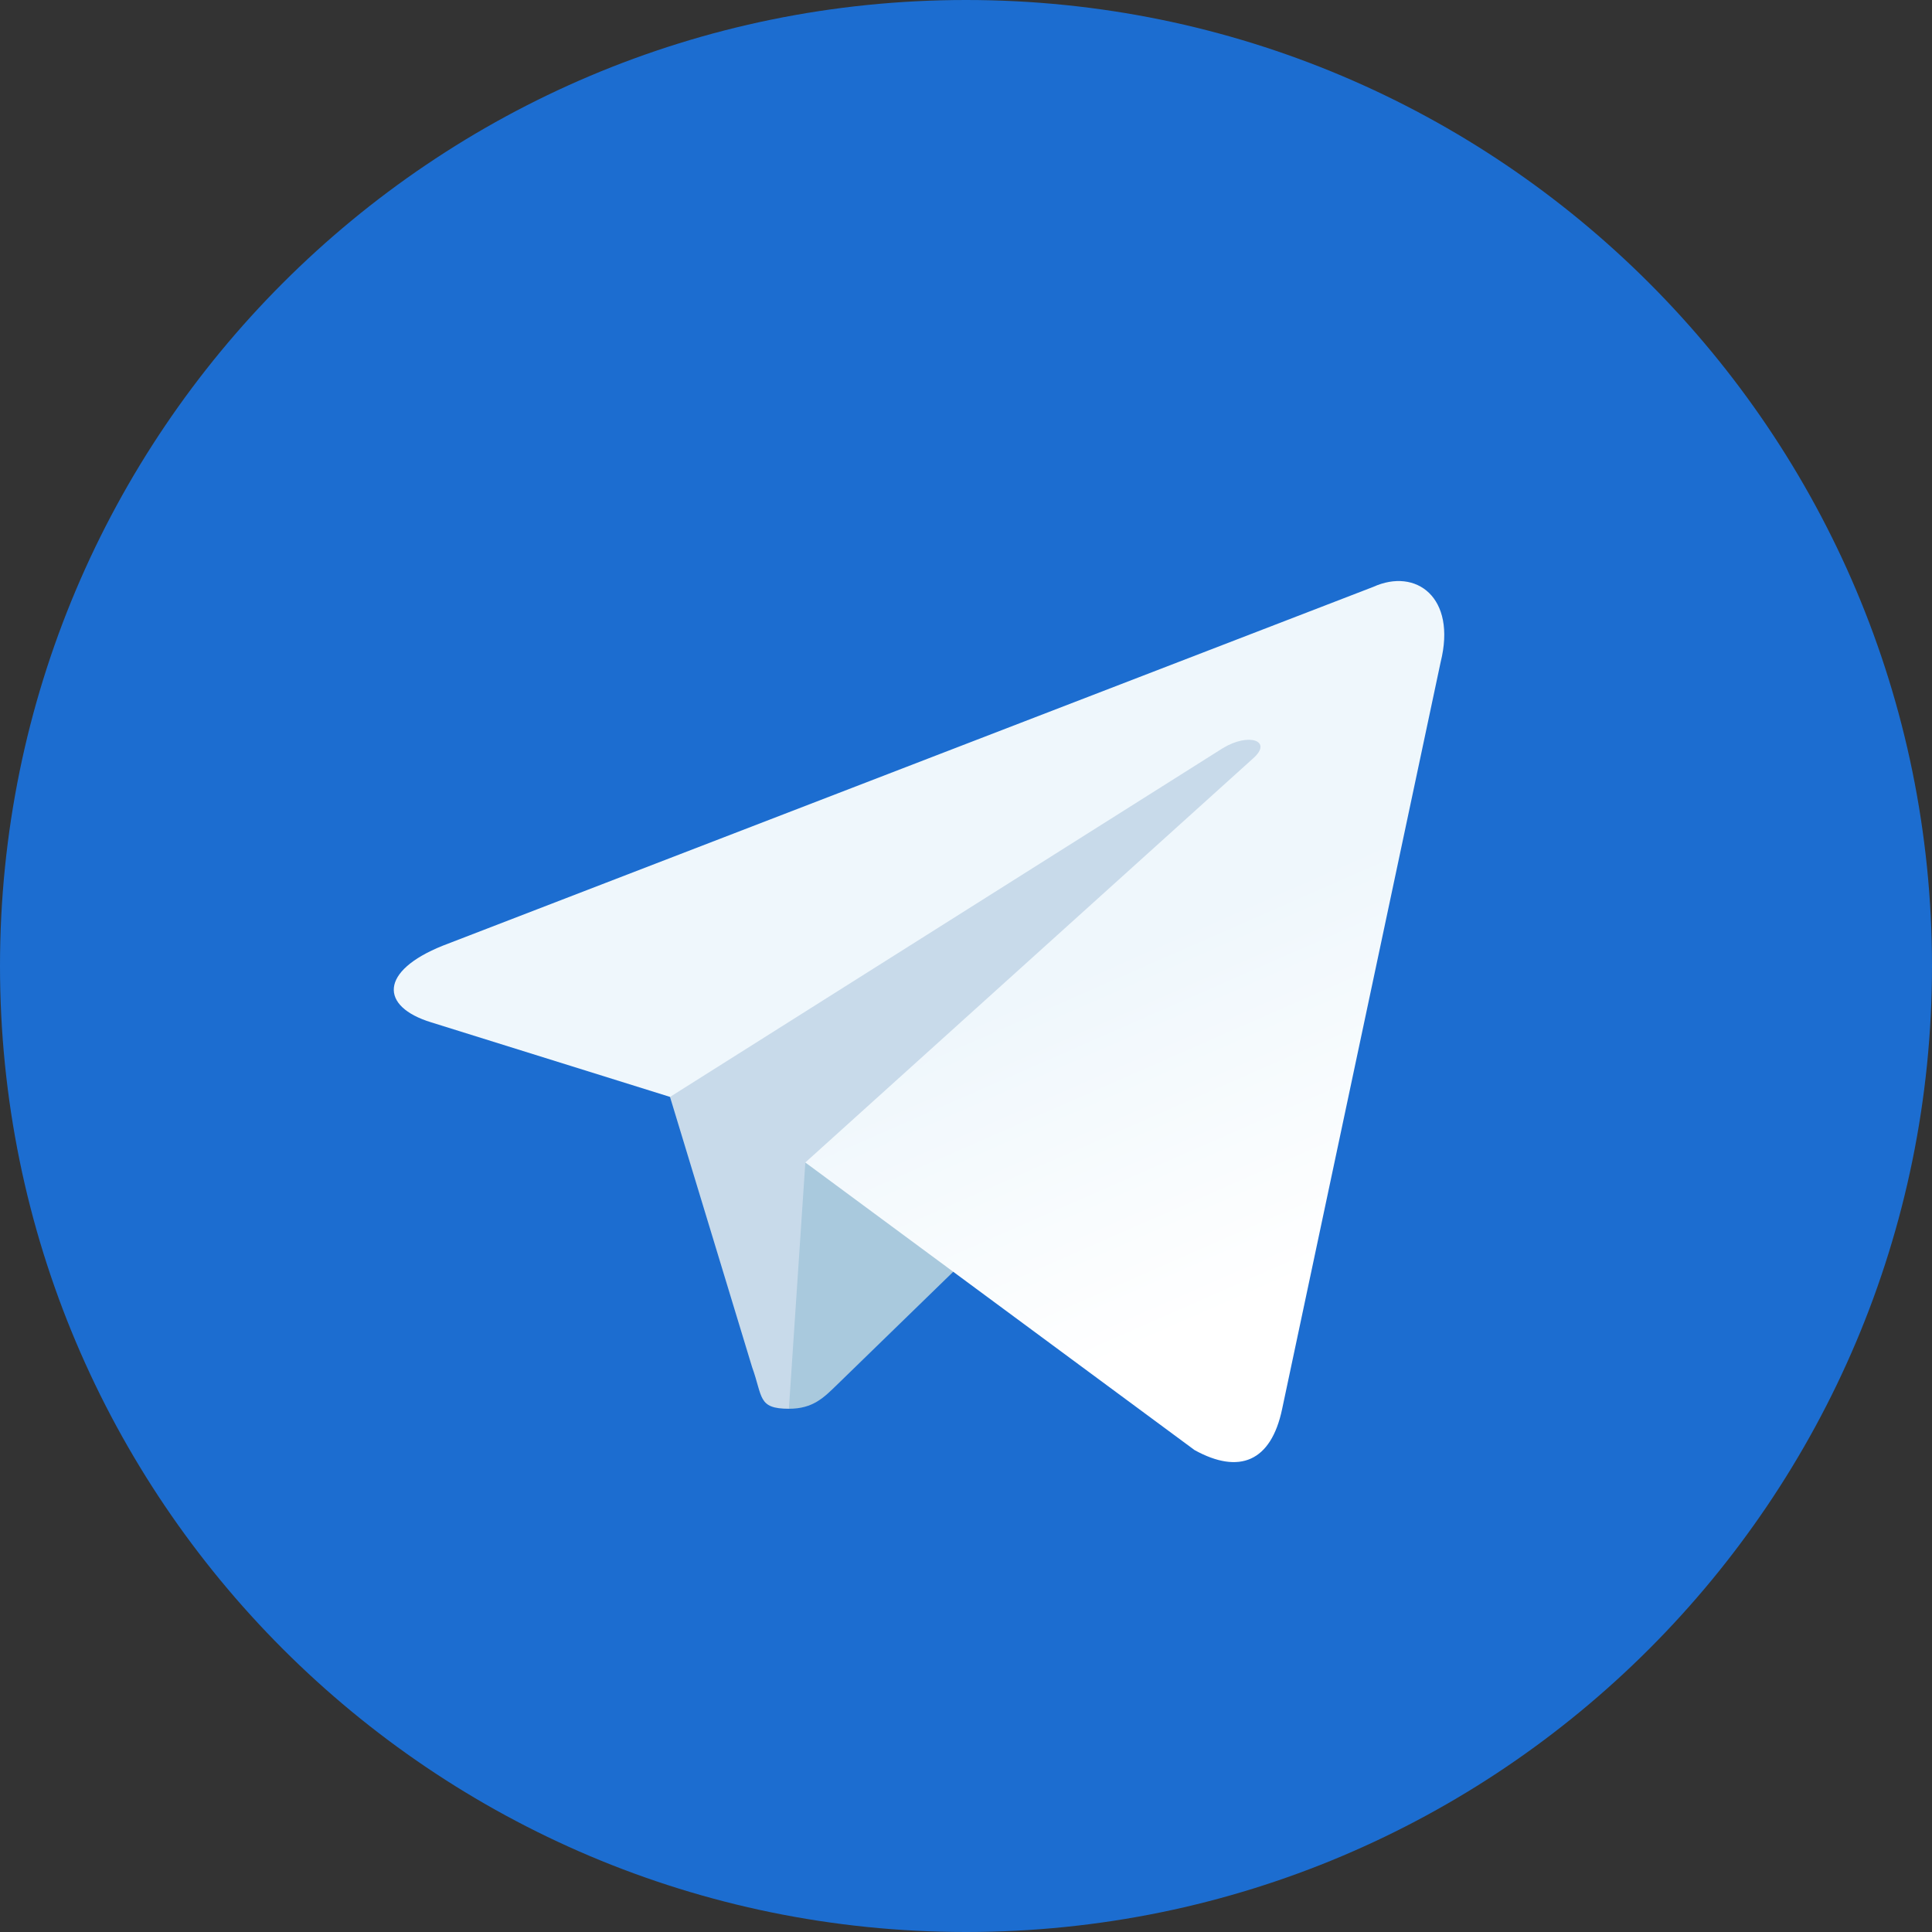 <?xml version="1.0" encoding="UTF-8"?> <svg xmlns="http://www.w3.org/2000/svg" width="70" height="70" viewBox="0 0 70 70" fill="none"><rect x="0" y="0" width="70" height="70" fill="#333333" stroke="none"/> <g clip-path="url(#clip0_21_14)"> <path d="M35 70C54.33 70 70 54.33 70 35C70 15.67 54.33 0 35 0C15.67 0 -0 15.67 -0 35C-0 54.33 15.67 70 35 70Z" fill="#1C6DD0"></path> <path d="M28.583 51.042C27.449 51.042 27.642 50.614 27.25 49.534L23.916 38.56L49.583 23.334" fill="#C8DAEA"></path> <path d="M28.583 51.042C29.458 51.042 29.845 50.641 30.333 50.167L35 45.629L29.179 42.119" fill="#A9C9DD"></path> <path d="M29.178 42.119L43.283 52.54C44.893 53.428 46.054 52.968 46.455 51.046L52.197 23.99C52.785 21.634 51.298 20.564 49.758 21.263L16.045 34.263C13.743 35.186 13.757 36.47 15.625 37.042L24.277 39.743L44.307 27.106C45.252 26.533 46.12 26.841 45.408 27.473" fill="url(#paint0_linear_21_14)"></path> </g> <defs> <linearGradient id="paint0_linear_21_14" x1="39.388" y1="35.002" x2="44.85" y2="47.448" gradientUnits="userSpaceOnUse"> <stop stop-color="#EFF7FC"></stop> <stop offset="1" stop-color="white"></stop> </linearGradient> <clipPath id="clip0_21_14"> <rect width="70" height="70" fill="white" transform="translate(-0)"></rect> </clipPath> </defs> </svg> 